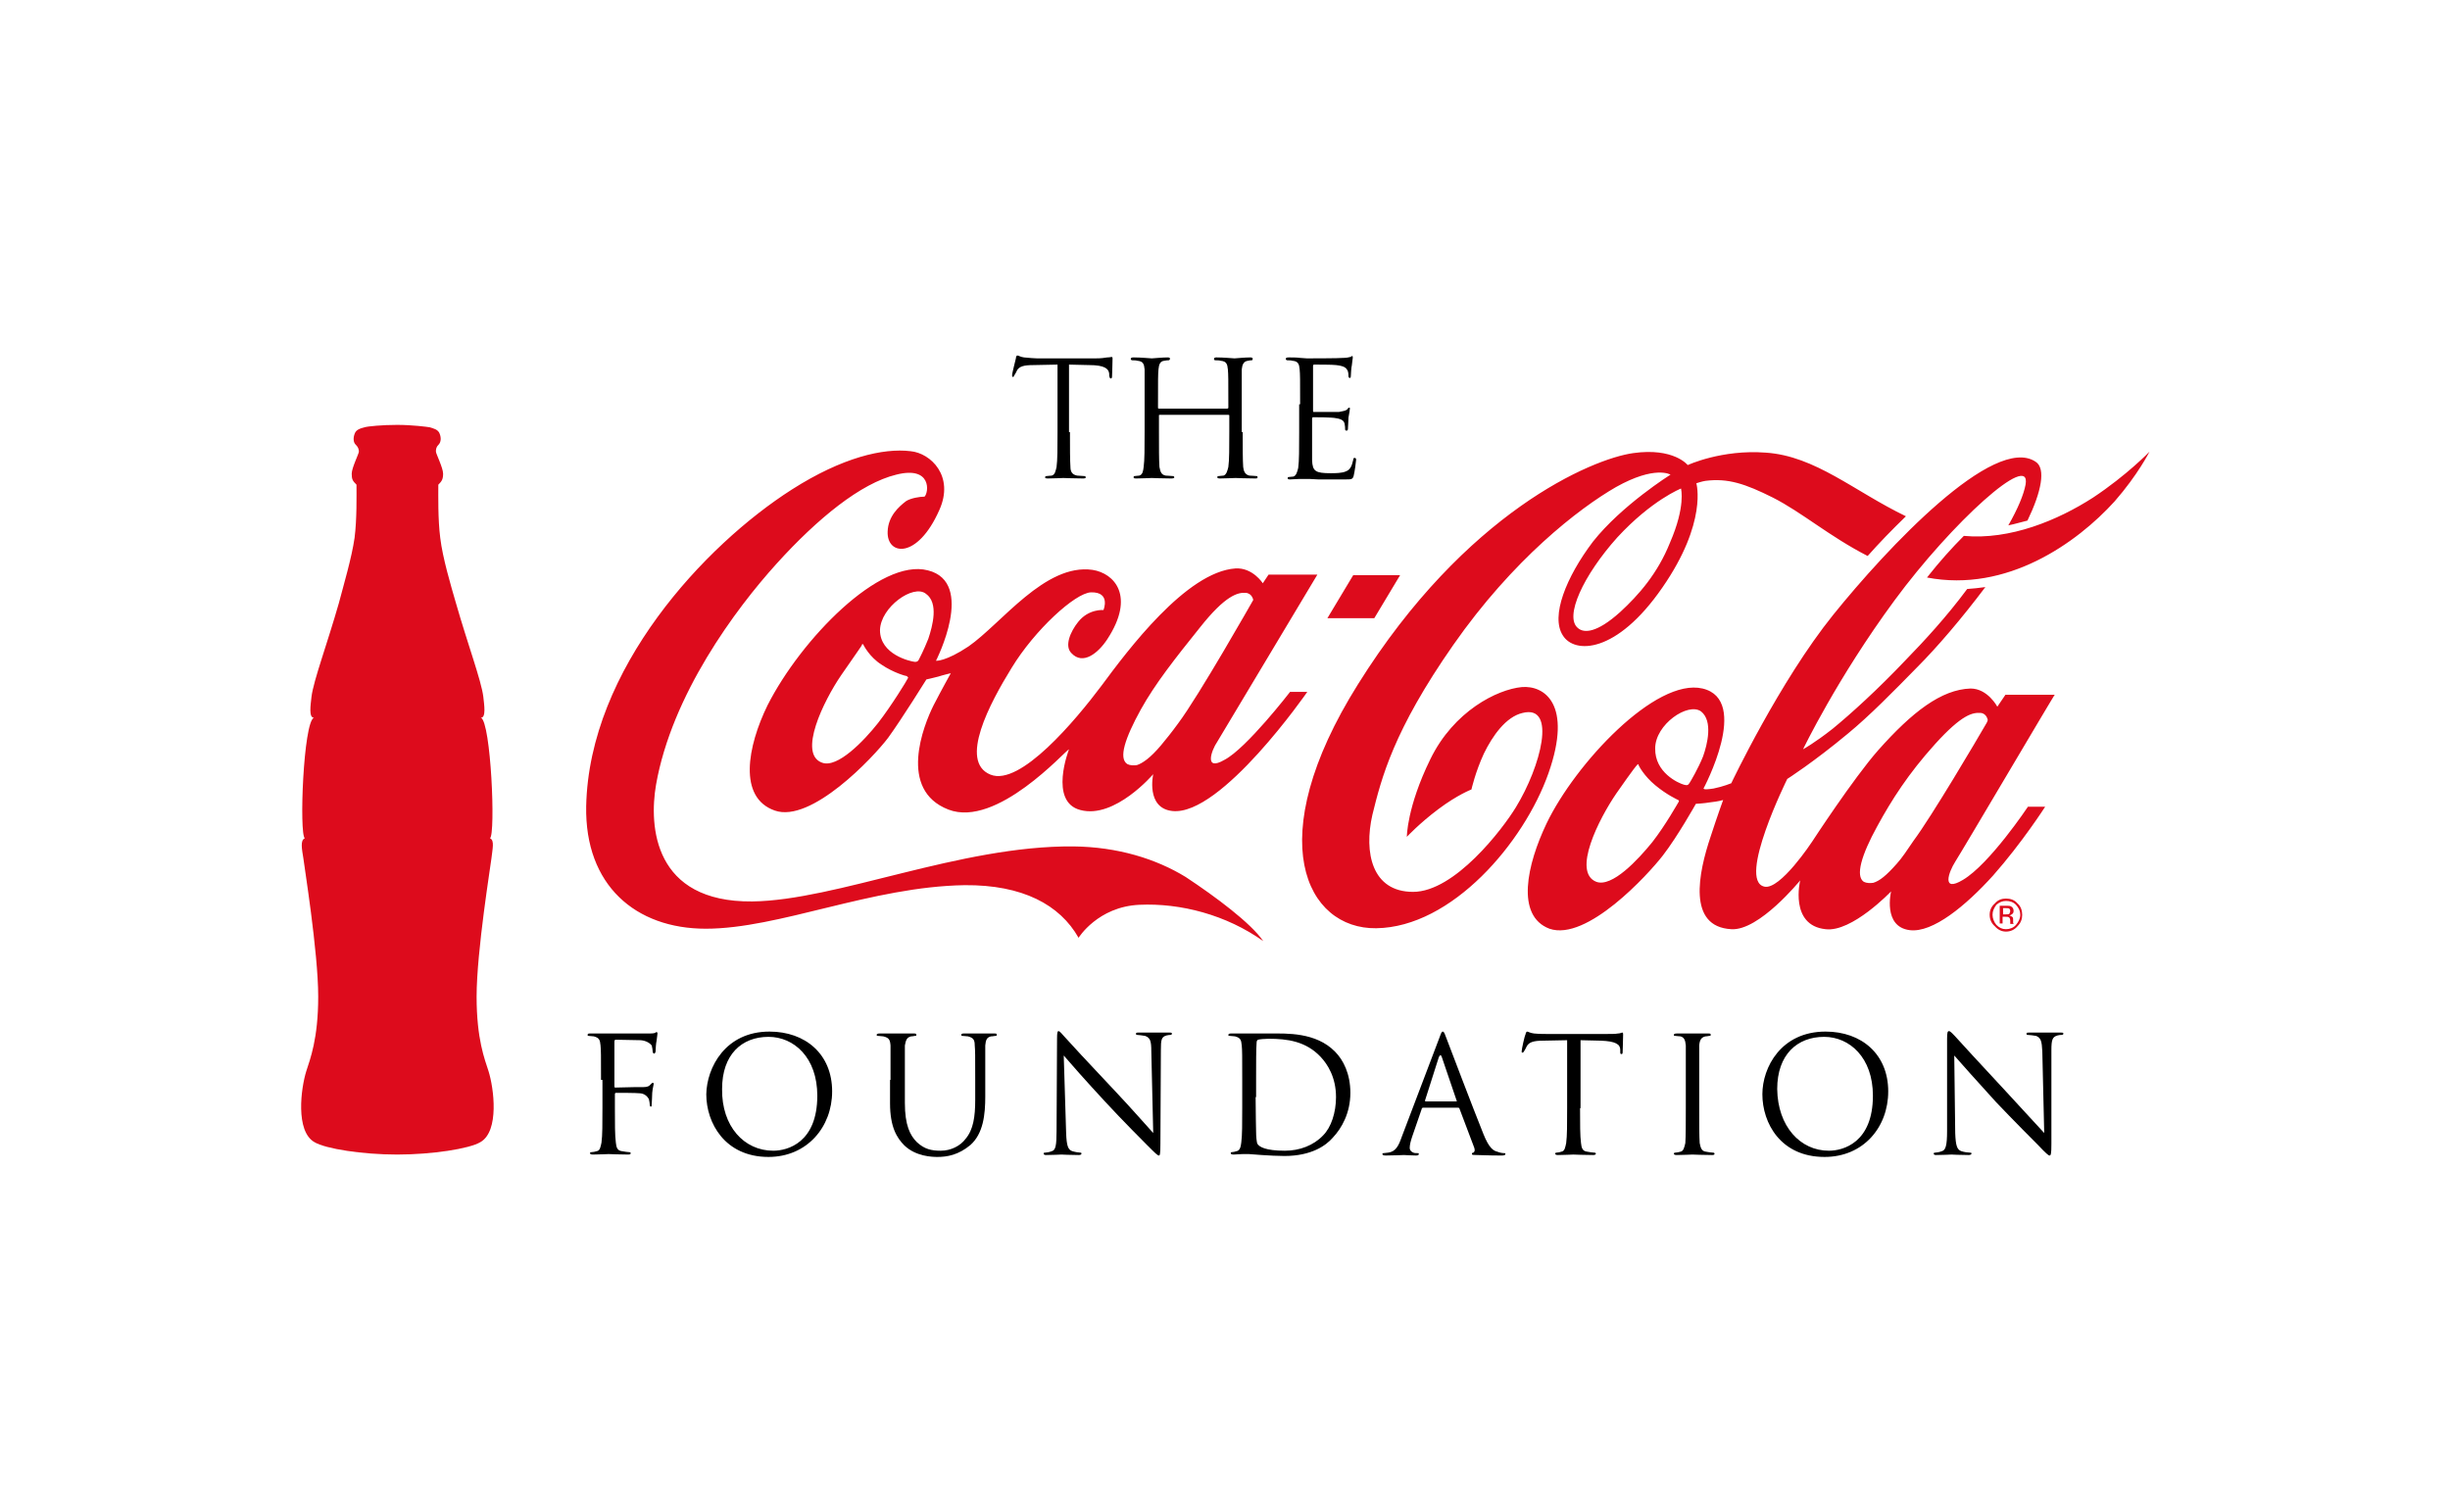 <svg xmlns="http://www.w3.org/2000/svg" xmlns:xlink="http://www.w3.org/1999/xlink" id="Layer_1" x="0px" y="0px" viewBox="0 0 512 316" style="enable-background:new 0 0 512 316;" xml:space="preserve"><style type="text/css">	.st0{fill:#24336B;}	.st1{fill-rule:evenodd;clip-rule:evenodd;}	.st2{fill-rule:evenodd;clip-rule:evenodd;fill:#FE4600;}	.st3{fill:#FFFFFF;}	.st4{fill:#DD0B1C;}	.st5{fill-rule:evenodd;clip-rule:evenodd;fill:#DD0B1C;}	.st6{fill:#004750;}	.st7{fill:#1D1D1B;}	.st8{fill-rule:evenodd;clip-rule:evenodd;fill:#00672B;}	.st9{fill:#00672B;}</style><g>	<path class="st4" d="M264,196.7c-7.7-5.5-17.3-8-25.9-7.6c-8.7,0.4-12.7,6.9-12.7,6.9c-3.9-6.9-11.7-11.1-23.8-11  c-19.5,0.3-38.8,9.1-54.1,9.1c-14.7,0-25.3-9.1-25-25.6c0.6-28.7,24.8-54.6,43-66.2c10.5-6.7,19.1-8.7,24.8-8  c4.2,0.4,9.2,5.2,6,12.3c-4.6,10.4-11,9.5-10.8,4.5c0.1-3.2,2.3-5.2,3.9-6.4c1-0.6,2.8-0.9,3.8-0.9c0.9-0.8,1.6-6.5-5.9-4.6  c-7.4,1.8-16.4,9.1-25,18.6c-8.6,9.5-21.9,27.4-25.2,46.2c-1.5,8.7-0.5,24.6,20.1,24.4c17.6-0.2,43.4-11.7,67.1-11.5  c9.3,0.1,17.3,2.6,23.5,6.4C254,187.4,261.4,192.9,264,196.7z M269.6,144.6h3.6c0,0-18,26-28.2,24.9c-5.6-0.6-4-7.7-4-7.7  s-8,9.4-15.2,7.5c-6.7-1.7-2.4-12.7-2.4-12.7c-0.8,0.3-15.1,16.5-25.2,12.6c-10.6-4.1-5.2-17.6-3.1-21.8c1.7-3.3,3.6-6.7,3.6-6.7  s-1.7,0.4-2.6,0.7c-1.1,0.3-2.5,0.6-2.5,0.6s-5.1,8.2-8,12.2c-3.1,4.1-16.1,17.9-23.7,15.2c-7.7-2.7-5.7-13.4-1.5-22  c7-13.8,23.5-30.8,33.5-28.2c10.1,2.5,1.7,18.9,1.7,18.9s2,0.2,6.8-3c6.9-4.8,16-17.4,25.9-16c4.6,0.7,9,5.5,3.1,14.5  c-1.9,2.9-5.1,5.5-7.5,2.9c-1.5-1.5-0.2-4.5,1.4-6.5c2.2-2.8,5.3-2.5,5.3-2.5s1.6-3.8-2.6-3.7c-3.3,0.1-11.8,7.9-16.6,15.8  c-4.5,7.3-11.1,19.6-4.4,22.3c6.2,2.5,17.8-11.4,23.2-18.6c5.4-7.3,17.7-23.8,28-24.5c3.6-0.2,5.7,3.1,5.7,3.1l1.2-1.8h10.2  c0,0-19.4,32.4-20.9,34.9c-1.3,1.9-2.8,6.3,1.5,3.8C260.5,156.4,269.6,144.6,269.6,144.6z M189.5,141.3c-0.2,0-2.8-0.7-5.3-2.4  c-2.5-1.6-3.7-4-3.8-4.2c-0.2-0.2-0.2-0.1-0.3,0.1c0,0.2-0.6,0.9-4.3,6.3c-3.7,5.4-9.1,16.5-4,18.3c3.2,1.2,8.7-4.5,11.7-8.3  c2.8-3.6,6.1-9,6.2-9.3C189.9,141.6,189.7,141.5,189.5,141.3z M193.5,124.1c-2.6-2.1-9.5,2.8-9.6,7.6c0,5.1,6.3,6.5,7.1,6.6  c0,0,0.7,0.2,1-0.4c0.2-0.4,1-1.9,2-4.4C194.9,130.8,196.2,126,193.5,124.1z M246.2,151.2c4.3-5.7,15.7-25.8,15.7-25.8  s-0.2-1.4-1.6-1.5c-1.6-0.1-4.2,0.5-9.5,7.2c-5.3,6.6-9.4,11.8-12.4,17.2c-3.3,6-4.7,10.2-2.8,11.4c0.6,0.3,1.4,0.3,2,0.2  c1.2-0.4,2.8-1.5,5-4.1C243.6,154.6,244.9,153,246.2,151.2z M292.6,120.2h-9.8l-5.4,9h9.8L292.6,120.2z M419.2,188.3  c-0.8,0-1.4,0.3-2,0.8c-0.5,0.7-0.8,1.3-0.8,2.1c0,0.7,0.3,1.5,0.8,2.1c0.6,0.6,1.2,0.9,2,0.9c0.8,0,1.6-0.3,2.1-0.9  c0.5-0.6,0.9-1.3,0.9-2.1c0-0.8-0.3-1.4-0.9-2.1C420.7,188.5,420,188.3,419.2,188.3z M422.6,191.2c0,0.9-0.3,1.7-1,2.4  c-0.6,0.7-1.4,1.1-2.4,1.1c-0.9,0-1.7-0.4-2.3-1.1c-0.7-0.6-1.1-1.4-1.1-2.4c0-0.9,0.3-1.7,1.1-2.4c0.6-0.7,1.4-1,2.3-1  c1,0,1.8,0.3,2.4,1C422.3,189.4,422.6,190.3,422.6,191.2z M420.1,190.4c0-0.2-0.1-0.4-0.2-0.5c-0.2-0.1-0.5-0.1-0.7-0.1h-0.6v1.3  h0.6c0.3,0,0.5,0,0.7-0.1C419.9,190.9,420.1,190.7,420.1,190.4z M417.9,189.3h1.3c0.4,0,0.8,0,1,0.1c0.4,0.2,0.6,0.5,0.6,1  c0,0.4-0.2,0.6-0.4,0.7c-0.1,0.1-0.3,0.2-0.5,0.2c0.2,0.1,0.5,0.2,0.7,0.4c0.1,0.1,0.1,0.4,0.1,0.5v0.3c0,0.1,0,0.2,0,0.3  c0,0.1,0,0.2,0.1,0.2v0.1h-0.7l0,0c0-0.1,0-0.1,0-0.1v-0.2v-0.3c0-0.4-0.1-0.7-0.3-0.8c-0.2-0.1-0.4-0.1-0.8-0.1h-0.5v1.4h-0.6  V189.3z M437.4,104c-7.3,4.7-17.3,8.9-27,8c-2.5,2.5-5.1,5.4-7.7,8.7c16.7,3.2,31.3-7.2,39.2-15.9c4.9-5.6,7.3-10.4,7.3-10.4  S444.5,99.3,437.4,104z M408.6,180.1c-1.4,2.2-2.9,6.5,1.6,3.8c5.6-3.3,13.6-15.3,13.6-15.3h3.6c0,0-4.8,7.5-10.9,14.4  c-5.7,6.3-12.6,12-17.4,11.4c-5.7-0.7-3.9-8.1-3.9-8.1s-8.2,8.6-13.7,7.9c-7.6-0.8-5.3-10.2-5.3-10.2s-8.6,10.6-14.4,10.2  c-9.2-0.5-6.9-11.7-4.3-19.4c1.4-4.3,2.6-7.6,2.6-7.6s-0.9,0.3-2.8,0.5c-1.1,0.2-2.9,0.3-2.9,0.3s-3.8,6.8-6.9,10.8  c-3.1,4-15.9,18-23.7,15.3c-7.1-2.7-4.7-13.4-0.6-22c6-12.5,22.8-30.5,32.6-28.2c10.1,2.4,0.2,20.9,0.2,20.9l0.1,0.1  c0.2,0.1,0.7,0.1,2-0.1c2-0.4,3.7-1.1,3.7-1.1s10.1-21.3,21.3-35.2c11.2-13.9,33.6-37.8,42.3-32c2.2,1.4,1.2,6.3-1.7,12.3  c-1.3,0.3-2.5,0.7-4,1c2-3.5,3.2-6.4,3.6-8.5c1.3-7.2-15.4,7.9-27.4,24.2c-12,16.3-19.1,31.1-19.1,31.1s2.4-1.3,6.2-4.3  c3.9-3.2,9.4-8.2,15.1-14.2c4-4.1,8.7-9.2,13-15c1.2-0.1,2.5-0.2,3.8-0.4c-4.9,6.5-10,12.5-14.3,16.8c-4.8,4.9-9.9,10.1-14.4,13.8  c-7.2,6-12.7,9.5-12.7,9.5s-10.5,21.2-4.8,22.5c3.3,0.8,10-9.4,10-9.4s8.6-13.2,13.8-19.1c7.1-8,13.2-12.7,19.3-12.9  c3.6,0,5.6,3.8,5.6,3.8l1.7-2.5h10.3C429.4,145,410.2,177.6,408.6,180.1z M350.7,167.2c-0.2-0.1-2.4-1.1-4.8-3.1  c-2.3-1.9-3.5-4.1-3.5-4.3c-0.1-0.2-0.2,0-0.3,0.1c-0.1,0.1-0.6,0.6-4.3,5.9c-3.7,5.4-9.3,16.5-4.2,18.5c3.3,1.2,8.7-4.6,11.7-8.3  c2.8-3.6,5.3-8.1,5.5-8.4C350.9,167.4,350.9,167.3,350.7,167.2z M355.9,158.1c0.9-2.5,2.1-7.4-0.4-9.4c-2.7-2-9.6,2.7-9.6,7.7  c-0.1,5.1,4.9,7.3,6,7.6c0.7,0.2,0.9,0.1,1.2-0.4C353.3,163.3,354.9,160.6,355.9,158.1z M415.1,151.2c0.2-0.3,0.3-0.7,0.3-0.7  s-0.2-1.4-1.5-1.5c-1.6-0.1-3.8,0.2-9.5,6.5c-5.6,6.2-9.1,11.7-12.1,17.2c-3.3,6-4.6,10.4-2.8,11.6c0.6,0.3,1.4,0.3,2,0.2  c1.3-0.4,2.7-1.5,4.9-4c1.1-1.2,2.2-2.9,3.5-4.8C403.7,170.6,413.2,154.5,415.1,151.2z M437.4,104c-7.3,4.7-17.3,8.9-27,8  c-2.5,2.5-5.1,5.4-7.7,8.7c16.7,3.2,31.3-7.2,39.2-15.9c4.9-5.6,7.3-10.4,7.3-10.4S444.5,99.3,437.4,104z M390.3,116.2  c-8-4.1-13.7-9.1-19.8-12.2c-5.8-2.9-9.4-4.1-14.1-3.5c-0.7,0.1-1.9,0.5-1.9,0.5s2.4,8.1-7.1,21.8c-9.6,13.9-18.4,13.9-20.8,10  c-2.6-4,0.7-12.2,6.3-19.6c6-7.6,16.2-14,16.2-14s-3.2-2-11.4,2.6c-7.8,4.5-21.5,15.1-34,33c-12.5,17.9-15,27.8-16.9,35.5  c-1.8,7.9-0.1,16.1,8.5,16.1c8.7,0,18.7-13.1,21.5-17.7c5.2-8.5,8.6-21.5,1.4-19.7c-3.5,0.8-6.3,4.8-8.1,8.5  c-1.8,3.9-2.6,7.5-2.6,7.5s-2.9,1.1-6.9,4.1c-4,3-6.6,5.8-6.6,5.8s0-6.2,4.9-16.2c4.9-10.1,14-14.6,19.1-15.1  c4.7-0.4,10.7,3.5,5.6,18c-5.1,14.5-20.2,32.2-36,32.4c-14.6,0.2-24.2-18.5-3.8-51c22.5-36,48.9-47.1,57.5-48.3  c8.5-1.2,11.4,2.5,11.4,2.5s7.1-3.3,16.3-2.6c10.4,0.7,18.5,8.1,29.3,13.3C395.3,110.8,392.7,113.5,390.3,116.2z M351.3,102.1  c0,0-6.1,2.4-13.3,10.2c-7.1,7.9-11.2,16.7-8.2,19c1.2,1,3.8,1.1,8.8-3.4c3.8-3.5,7.8-8,10.4-14.5  C352.3,105.8,351.3,102.2,351.3,102.1z"></path>	<g>		<g>			<path d="M125.6,225.7c0-5.2,0-6.1-0.1-7.2c-0.1-1.2-0.3-1.6-1.4-1.9c-0.3,0-0.8-0.1-1.1-0.1c-0.1,0-0.2,0-0.2-0.2    c0-0.2,0.1-0.3,0.4-0.3c0.8,0,1.8,0,2.5,0l1.4,0c0.6,0,7.4,0,8.2,0c0.6,0,1.2,0,1.5-0.1c0.1,0,0.3-0.2,0.4-0.2    c0.1,0,0.2,0.1,0.2,0.3c0,0.3-0.1,0.6-0.2,1.6c-0.1,0.3-0.2,1.8-0.2,2.2c-0.1,0.2-0.1,0.4-0.3,0.4c-0.2,0-0.3-0.3-0.3-0.4    c0-0.3-0.1-0.9-0.2-1.3c-0.3-0.4-1.1-1-2.3-1.1l-5.2-0.1c-0.2,0-0.3,0.1-0.3,0.4v9.3c0,0.2,0,0.3,0.2,0.3l4.3-0.1    c0.6,0,1.1,0,1.6,0c0.8,0,1.2-0.2,1.5-0.6c0.1-0.1,0.3-0.3,0.4-0.3c0.2,0,0.2,0.1,0.2,0.3c0,0.2-0.2,0.7-0.3,1.8    c0,0.6-0.1,2.1-0.1,2.3c0,0.3,0,0.6-0.2,0.6c-0.1,0-0.2-0.2-0.2-0.3c0-0.3-0.1-0.9-0.2-1.3c-0.3-0.5-0.8-1.1-1.8-1.2    c-0.8-0.1-4.5-0.1-5.1-0.1c-0.1,0-0.2,0.1-0.2,0.3v2.8c0,3.3,0,5.8,0.2,7.3c0.1,1,0.3,1.7,1.3,1.8c0.5,0.1,1.3,0.2,1.5,0.2    c0.2,0,0.3,0.1,0.3,0.2c0,0.2-0.1,0.3-0.5,0.3c-1.8,0-3.9-0.1-4.1-0.1c-0.2,0-2.3,0.1-3.3,0.1c-0.4,0-0.6-0.1-0.6-0.3    c0-0.1,0.1-0.2,0.3-0.2c0.3,0,0.8-0.1,1.1-0.2c0.7-0.1,0.8-0.9,1-1.8c0.2-1.5,0.2-4,0.2-7.3V225.7z"></path>			<path d="M160.8,215.6c7.5,0,13.1,4.7,13.1,12.5c0,7.5-5.3,13.7-13.3,13.7c-9.1,0-13-7.1-13-13.1    C147.7,223.1,151.6,215.6,160.8,215.6z M161.6,240.5c3,0,9.2-1.7,9.2-11.5c0-8-4.9-12.3-10.2-12.3c-5.6,0-9.7,3.7-9.7,10.9    C150.8,235.4,155.5,240.5,161.6,240.5z"></path>			<path d="M186.1,225.7c0-5.2,0-6.1,0-7.2c-0.1-1.2-0.3-1.6-1.5-1.9c-0.2,0-0.8-0.1-1.1-0.1c-0.1,0-0.3,0-0.3-0.2    c0-0.2,0.2-0.3,0.6-0.3c1.5,0,3.5,0,3.8,0c0.3,0,2.4,0,3.4,0c0.3,0,0.5,0,0.5,0.3c0,0.2-0.1,0.2-0.3,0.2c-0.2,0-0.4,0.1-0.8,0.1    c-0.9,0.2-1.1,0.8-1.3,1.9c0,1.1,0,2,0,7.2v4.8c0,4.7,1.1,6.8,2.5,8.2c1.6,1.5,3.1,1.8,5,1.8c2.1,0,4.1-1,5.2-2.5    c1.6-1.9,2-4.6,2-8.1v-4.2c0-5.2,0-6.1-0.1-7.2c0-1.2-0.3-1.6-1.4-1.9c-0.3,0-0.8-0.1-1.2-0.1c-0.1,0-0.2,0-0.2-0.2    c0-0.2,0.1-0.3,0.5-0.3c1.5,0,3.4,0,3.6,0c0.2,0,1.8,0,2.8,0c0.4,0,0.5,0,0.5,0.3c0,0.2-0.1,0.2-0.3,0.2c-0.3,0-0.4,0.1-0.9,0.1    c-0.9,0.2-1.1,0.8-1.2,1.9c0,1.1,0,2,0,7.2v3.5c0,3.7-0.4,7.7-3.1,10.1c-2.5,2.1-4.9,2.5-6.9,2.5c-1.1,0-4.5-0.1-6.9-2.4    c-1.6-1.6-3-3.9-3-8.8V225.7z"></path>			<path d="M222.8,236.8c0.1,2.7,0.4,3.5,1.3,3.8c0.7,0.2,1.4,0.3,1.7,0.3c0.1,0,0.2,0,0.2,0.2c0,0.2-0.2,0.3-0.6,0.3    c-1.9,0-3.2-0.1-3.6-0.1c-0.3,0-1.7,0.1-3.2,0.1c-0.3,0-0.5-0.1-0.5-0.3c0-0.2,0.1-0.2,0.3-0.2c0.3,0,0.9-0.1,1.4-0.3    c0.8-0.2,1-1.2,1-4.2l0.1-19.3c0-1.3,0.1-1.6,0.3-1.6c0.3,0,0.8,0.7,1.1,1c0.5,0.6,5.5,6,10.7,11.5c3.4,3.6,6.9,7.6,8,8.8    l-0.4-17.1c0-2.1-0.2-2.8-1.3-3.2c-0.6-0.1-1.4-0.2-1.6-0.2c-0.3,0-0.3-0.1-0.3-0.3c0-0.2,0.3-0.2,0.6-0.2c1.5,0,3.2,0,3.5,0    c0.3,0,1.4,0,2.8,0c0.3,0,0.6,0,0.6,0.2c0,0.2-0.1,0.3-0.3,0.3c-0.1,0-0.4,0-0.8,0.1c-1.1,0.3-1.2,0.9-1.2,3.1l-0.1,19.5    c0,2.2-0.1,2.5-0.3,2.5c-0.3,0-0.7-0.4-2.5-2.2c-0.4-0.4-5.2-5.2-8.7-9c-3.9-4.2-7.6-8.4-8.7-9.7L222.8,236.8z"></path>			<path d="M259.6,225.7c0-5.2,0-6.1-0.1-7.2c-0.1-1.2-0.3-1.6-1.4-1.9c-0.2,0-0.8-0.1-1.1-0.1c-0.2,0-0.3,0-0.3-0.2    c0-0.2,0.2-0.3,0.5-0.3c1.5,0,3.6,0,3.8,0c0.5,0,2.5,0,4.5,0c3.3,0,9.5-0.3,13.5,3.8c1.7,1.7,3.2,4.6,3.2,8.6    c0,4.2-1.8,7.4-3.7,9.4c-1.4,1.6-4.4,3.8-10.1,3.8c-1.4,0-3.2-0.1-4.7-0.2c-1.4-0.1-2.5-0.2-2.7-0.2c0,0-0.7,0-1.3,0    c-0.7,0-1.4,0.1-1.9,0.1c-0.4,0-0.6-0.1-0.6-0.3c0-0.1,0.1-0.2,0.2-0.2c0.3,0,0.7-0.1,1-0.2c0.7-0.1,0.9-0.9,1-1.8    c0.2-1.5,0.2-4,0.2-7.3V225.7z M262.4,229.3c0,3.6,0.1,6.6,0.1,7.3c0,0.8,0.1,2.2,0.3,2.5c0.4,0.6,1.7,1.4,5.7,1.4    c3.1,0,6-1.1,8-3.2c1.7-1.7,2.7-4.8,2.7-8c0-4.2-1.8-6.9-3.2-8.4c-3.1-3.3-7-3.8-10.9-3.8c-0.7,0-1.9,0.1-2.2,0.2    c-0.2,0.1-0.3,0.3-0.3,0.7c-0.1,1.1-0.1,4.5-0.1,7.1V229.3z"></path>			<path d="M300.8,216.9c0.4-1.1,0.5-1.3,0.7-1.3c0.2,0,0.3,0.1,0.7,1.2c0.5,1.3,5.7,15,7.8,20.2c1.2,3,2.1,3.5,2.9,3.7    c0.5,0.2,1,0.3,1.4,0.3c0.2,0,0.3,0,0.3,0.2c0,0.2-0.3,0.3-0.7,0.3c-0.5,0-3,0-5.3-0.1c-0.6,0-1,0-1-0.2c0-0.2,0.1-0.3,0.3-0.3    c0.2-0.1,0.4-0.4,0.2-1l-3.1-8.2c-0.1-0.2-0.2-0.2-0.4-0.2h-7.2c-0.1,0-0.3,0.1-0.3,0.3l-2,5.8c-0.3,0.9-0.5,1.7-0.5,2.3    c0,0.7,0.7,1.1,1.3,1.1h0.3c0.2,0,0.3,0,0.3,0.2c0,0.2-0.2,0.3-0.6,0.3c-0.8,0-2.2-0.1-2.5-0.1c-0.3,0-2.3,0.1-3.8,0.1    c-0.5,0-0.7-0.1-0.7-0.3c0-0.2,0.1-0.2,0.3-0.2c0.2,0,0.7-0.1,0.9-0.1c1.6-0.2,2.2-1.5,2.8-3.2L300.8,216.9z M304.2,230.2    c0.3,0,0.3-0.1,0.2-0.2l-3.1-9.1c-0.2-0.5-0.3-0.5-0.6,0l-2.9,9.1c0,0.1,0,0.2,0.2,0.2H304.2z"></path>			<path d="M330.2,231.6c0,3.3,0,5.8,0.2,7.3c0.1,1,0.3,1.7,1.3,1.8c0.5,0.1,1.2,0.2,1.5,0.2c0.2,0,0.3,0.1,0.3,0.2    c0,0.2-0.2,0.3-0.6,0.3c-1.8,0-3.9-0.1-4.1-0.1c-0.1,0-2.2,0.1-3.2,0.1c-0.4,0-0.6-0.1-0.6-0.3c0-0.1,0.1-0.2,0.3-0.2    c0.3,0,0.7-0.1,1-0.2c0.7-0.1,0.8-0.9,1-1.8c0.2-1.5,0.2-4,0.2-7.3v-14.2l-5,0.1c-2,0-2.9,0.3-3.4,1.1c-0.3,0.6-0.4,0.8-0.6,1.1    c-0.1,0.2-0.2,0.3-0.4,0.3c-0.1,0-0.1-0.1-0.1-0.3c0-0.4,0.6-3.2,0.8-3.5c0-0.2,0.2-0.6,0.3-0.6c0.3,0,0.6,0.3,1.5,0.4    c1,0.1,2.2,0.1,2.6,0.1h12.6c1.1,0,1.8,0,2.3-0.1c0.5,0,0.8-0.2,0.9-0.2c0.2,0,0.2,0.2,0.2,0.4c0,1-0.1,3.3-0.1,3.7    c0,0.3-0.1,0.4-0.2,0.4c-0.3,0-0.3-0.1-0.3-0.6l0-0.3c0-1.1-0.9-1.8-4.1-1.9l-4.2-0.1V231.6z"></path>			<path d="M355.1,231.6c0,3.3,0,5.8,0.1,7.3c0.2,1,0.4,1.7,1.3,1.8c0.5,0.1,1.2,0.2,1.5,0.2c0.2,0,0.3,0.1,0.3,0.2    c0,0.2-0.1,0.3-0.5,0.3c-1.8,0-4-0.1-4.1-0.1c-0.2,0-2.3,0.1-3.3,0.1c-0.4,0-0.6-0.1-0.6-0.3c0-0.1,0.1-0.2,0.3-0.2    c0.3,0,0.7-0.1,1.1-0.2c0.6-0.1,0.8-0.9,1-1.8c0.1-1.5,0.1-4,0.1-7.3v-5.9c0-5.2,0-6.1,0-7.2c-0.1-1.2-0.4-1.7-1.1-1.9    c-0.4,0-0.8-0.1-1.1-0.1c-0.2,0-0.3,0-0.3-0.2c0-0.2,0.2-0.3,0.6-0.3c1.1,0,3.2,0,3.4,0c0.1,0,2.2,0,3.2,0c0.4,0,0.5,0,0.5,0.3    c0,0.2-0.1,0.2-0.3,0.2c-0.2,0-0.4,0.1-0.8,0.1c-0.9,0.2-1.2,0.8-1.3,1.9c0,1.1,0,2,0,7.2V231.6z"></path>			<path d="M381.5,215.6c7.5,0,13.1,4.7,13.1,12.5c0,7.5-5.2,13.7-13.3,13.7c-9.2,0-13-7.1-13-13.1    C368.3,223.1,372.2,215.6,381.5,215.6z M382.2,240.5c3,0,9.2-1.7,9.2-11.5c0-8-4.9-12.3-10.2-12.3c-5.6,0-9.8,3.7-9.8,10.9    C371.5,235.4,376.2,240.5,382.2,240.5z"></path>			<path d="M408.6,236.8c0.1,2.7,0.4,3.5,1.3,3.8c0.6,0.2,1.4,0.3,1.8,0.3c0.2,0,0.3,0,0.3,0.2c0,0.2-0.3,0.3-0.6,0.3    c-1.9,0-3.3-0.1-3.6-0.1c-0.3,0-1.7,0.1-3.2,0.1c-0.3,0-0.5-0.1-0.5-0.3c0-0.2,0.2-0.2,0.3-0.2c0.3,0,0.9-0.1,1.4-0.3    c0.8-0.2,1.1-1.2,1.1-4.2v-19.3c0-1.3,0.1-1.6,0.4-1.6c0.3,0,0.9,0.7,1.2,1c0.5,0.6,5.5,6,10.6,11.5c3.3,3.6,7,7.6,8.1,8.8    l-0.4-17.1c-0.1-2.1-0.3-2.8-1.3-3.2c-0.6-0.1-1.4-0.2-1.7-0.2c-0.3,0-0.3-0.1-0.3-0.3c0-0.2,0.3-0.2,0.7-0.2c1.5,0,3.2,0,3.5,0    c0.4,0,1.5,0,2.9,0c0.3,0,0.6,0,0.6,0.2c0,0.2-0.1,0.3-0.4,0.3c-0.2,0-0.4,0-0.8,0.1c-1.1,0.3-1.3,0.9-1.3,3.1l0,19.5    c0,2.2-0.1,2.5-0.4,2.5c-0.2,0-0.7-0.4-2.4-2.2c-0.4-0.4-5.2-5.2-8.8-9c-3.8-4.2-7.6-8.4-8.7-9.7L408.6,236.8z"></path>		</g>		<g>			<path d="M223.6,90.3c0,3.2,0,5.9,0.1,7.3c0,0.9,0.3,1.6,1.4,1.8c0.4,0,1.1,0.1,1.5,0.1c0.2,0,0.3,0.1,0.3,0.3    c0,0.1-0.2,0.2-0.5,0.2c-1.8,0-4-0.1-4.2-0.1c-0.1,0-2.2,0.1-3.3,0.1c-0.3,0-0.5-0.1-0.5-0.2c0-0.2,0.1-0.3,0.3-0.3    c0.3,0,0.7-0.1,1.1-0.1c0.7-0.2,0.8-1,1-1.8c0.2-1.4,0.2-4.1,0.2-7.3V76.2l-5,0.1c-2.1,0-2.9,0.3-3.4,1c-0.3,0.6-0.4,0.8-0.6,1.1    c-0.1,0.2-0.2,0.4-0.3,0.4c-0.1,0-0.2-0.2-0.2-0.4c0-0.3,0.7-3.1,0.8-3.5c0-0.2,0.1-0.6,0.3-0.6c0.3,0,0.6,0.3,1.4,0.4    c1,0.1,2.2,0.2,2.7,0.2H229c1.1,0,1.8-0.1,2.4-0.2c0.5,0,0.8-0.1,0.9-0.1c0.2,0,0.2,0.2,0.2,0.3c0,1-0.1,3.3-0.1,3.7    c0,0.4-0.1,0.5-0.3,0.5c-0.1,0-0.2-0.1-0.3-0.6v-0.4c-0.1-1-0.9-1.8-4.2-1.8l-4.2-0.1V90.3z"></path>			<path d="M259.7,90.3c0,3.2,0,5.9,0.1,7.3c0.1,0.9,0.4,1.6,1.3,1.8c0.5,0,1.2,0.1,1.5,0.1c0.2,0,0.2,0.1,0.2,0.3    c0,0.1-0.1,0.2-0.4,0.2c-1.9,0-4-0.1-4.2-0.1c-0.2,0-2.3,0.1-3.3,0.1c-0.3,0-0.5-0.1-0.5-0.2c0-0.2,0-0.3,0.3-0.3    c0.2,0,0.7-0.1,1-0.1c0.6-0.2,0.8-1,1-1.8c0.2-1.4,0.2-4.1,0.2-7.3v-3.5c0-0.1-0.2-0.1-0.3-0.1h-14.2c-0.1,0-0.2,0-0.2,0.1v3.5    c0,3.2,0,5.9,0.1,7.3c0.2,0.9,0.3,1.6,1.3,1.8c0.5,0,1.2,0.1,1.5,0.1c0.2,0,0.3,0.1,0.3,0.3c0,0.1-0.2,0.2-0.6,0.2    c-1.8,0-3.9-0.1-4.1-0.1c-0.1,0-2.3,0.1-3.3,0.1c-0.4,0-0.5-0.1-0.5-0.2c0-0.2,0-0.3,0.2-0.3c0.3,0,0.7-0.1,1-0.1    c0.7-0.2,0.8-1,0.9-1.8c0.2-1.4,0.2-4.1,0.2-7.3v-5.8c0-5.3,0-6.2,0-7.3c-0.1-1.1-0.3-1.7-1.5-1.8c-0.3-0.1-0.8-0.1-1.1-0.1    c-0.1,0-0.3-0.1-0.3-0.3c0-0.2,0.2-0.3,0.6-0.3c1.5,0,3.6,0.2,3.8,0.2c0.2,0,2.3-0.2,3.3-0.2c0.4,0,0.5,0.1,0.5,0.3    c0,0.1-0.1,0.3-0.3,0.3c-0.2,0-0.4,0-0.9,0.1c-0.9,0.1-1.1,0.8-1.2,1.8c-0.1,1.1-0.1,2-0.1,7.3v0.7c0,0.2,0.1,0.2,0.2,0.2h14.2    c0.1,0,0.3,0,0.3-0.2v-0.7c0-5.3,0-6.2-0.1-7.3c-0.1-1.1-0.3-1.7-1.5-1.8c-0.3-0.1-0.8-0.1-1.1-0.1c-0.2,0-0.3-0.1-0.3-0.3    c0-0.2,0.2-0.3,0.5-0.3c1.5,0,3.6,0.2,3.8,0.2c0.1,0,2.2-0.2,3.3-0.2c0.3,0,0.5,0.1,0.5,0.3c0,0.1-0.1,0.3-0.2,0.3    c-0.2,0-0.4,0-0.8,0.1c-0.9,0.1-1.2,0.8-1.3,1.8c0,1.1,0,2,0,7.3V90.3z"></path>			<path d="M271.7,84.5c0-5.3,0-6.2-0.1-7.3c-0.1-1.1-0.3-1.7-1.5-1.8c-0.3-0.1-0.8-0.1-1.1-0.1c-0.1,0-0.3-0.1-0.3-0.3    c0-0.2,0.2-0.3,0.6-0.3c0.8,0,1.6,0,2.4,0.1l1.4,0.1c0.2,0,6.9,0,7.6-0.1c0.6,0,1.2-0.1,1.5-0.2c0.1,0,0.3-0.2,0.4-0.2    c0.1,0,0.1,0.2,0.1,0.4c0,0.2-0.1,0.5-0.2,1.6c-0.1,0.3-0.2,1.8-0.2,2.2c0,0.2-0.1,0.4-0.2,0.4c-0.2,0-0.3-0.2-0.3-0.4    c0-0.2,0-0.8-0.2-1.2c-0.3-0.5-0.6-0.9-2.4-1.1c-0.6-0.1-4.2-0.1-4.6-0.1c-0.1,0-0.2,0.1-0.2,0.3v9.2c0,0.4,0,0.4,0.2,0.4    c0.4,0,4.5,0,5.2,0c0.9-0.2,1.3-0.2,1.7-0.5c0.2-0.3,0.3-0.4,0.5-0.4c0.1,0,0.1,0,0.1,0.2c0,0.2-0.1,0.8-0.3,1.9    c0,0.6-0.1,1.9-0.1,2.1c0,0.3,0,0.6-0.3,0.6c-0.2,0-0.3-0.1-0.3-0.3c0-0.3,0-0.6-0.1-1.1c-0.1-0.5-0.4-1-1.8-1.2    c-0.9-0.2-4.2-0.2-4.8-0.2c-0.1,0-0.2,0.1-0.2,0.3v2.9c0,1.1,0,5.1,0,5.8c0.1,2.3,0.7,2.7,3.9,2.7c0.9,0,2.4,0,3.2-0.4    c0.8-0.3,1.2-1,1.5-2.4c0-0.3,0.1-0.4,0.3-0.4c0.3,0,0.3,0.3,0.3,0.4c0,0.3-0.3,2.5-0.5,3.3c-0.2,0.8-0.5,0.8-1.8,0.8    c-2.5,0-4.3,0-5.6,0c-1.4-0.1-2.1-0.1-2.6-0.1c0,0-0.7,0-1.3,0c-0.7,0-1.5,0.1-2,0.1c-0.4,0-0.5-0.1-0.5-0.2c0-0.2,0-0.3,0.2-0.3    c0.3,0,0.7-0.1,1-0.1c0.6-0.2,0.8-1,1-1.8c0.2-1.4,0.2-4.1,0.2-7.3V84.5z"></path>		</g>	</g>	<g>		<path class="st5" d="M83,241.3c7.2,0,15.1-1.2,17.4-2.6c4-2.3,2.8-11.3,1.7-14.8c-0.8-2.5-2.5-6.7-2.5-15.6c0-9.5,3-27.8,3.1-28.9   c0.2-1.9,0.7-3.8-0.3-4.2c1.2-0.9,0.2-24.3-1.9-25.2c1.1,0,0.7-2.6,0.5-4.4c-0.4-3.3-3.3-11.1-5.7-19.5c-1.1-3.8-2.8-9.5-3.3-13.7   c-0.5-3.9-0.4-8.9-0.4-11.1c0.7-0.7,1-1.1,1-2.3c0-1.2-1.5-4.2-1.5-4.6c0-0.4,0-0.9,0.5-1.4c0.6-0.6,0.6-1.5,0.3-2.3   c-0.3-1-1.5-1.2-2.1-1.4c-0.6-0.1-3.7-0.5-6.8-0.5c-3.1,0-6.2,0.3-6.8,0.5c-0.7,0.2-1.8,0.4-2.1,1.4c-0.3,0.8-0.3,1.8,0.3,2.3   c0.5,0.5,0.6,1,0.6,1.4c0,0.4-1.5,3.4-1.5,4.6c0,1.2,0.2,1.5,1,2.3c0,2.2,0.1,7.2-0.4,11.1c-0.6,4.2-2.3,9.9-3.3,13.7   c-2.4,8.4-5.3,16.2-5.7,19.5c-0.2,1.8-0.6,4.4,0.5,4.4c-2.2,0.9-3.1,24.3-1.9,25.2c-1,0.4-0.6,2.3-0.3,4.2   c0.1,1.1,3.1,19.5,3.1,28.9c0,8.8-1.7,13.1-2.5,15.6c-1.1,3.5-2.3,12.5,1.7,14.8C68,240.1,75.8,241.3,83,241.3"></path>	</g></g></svg>